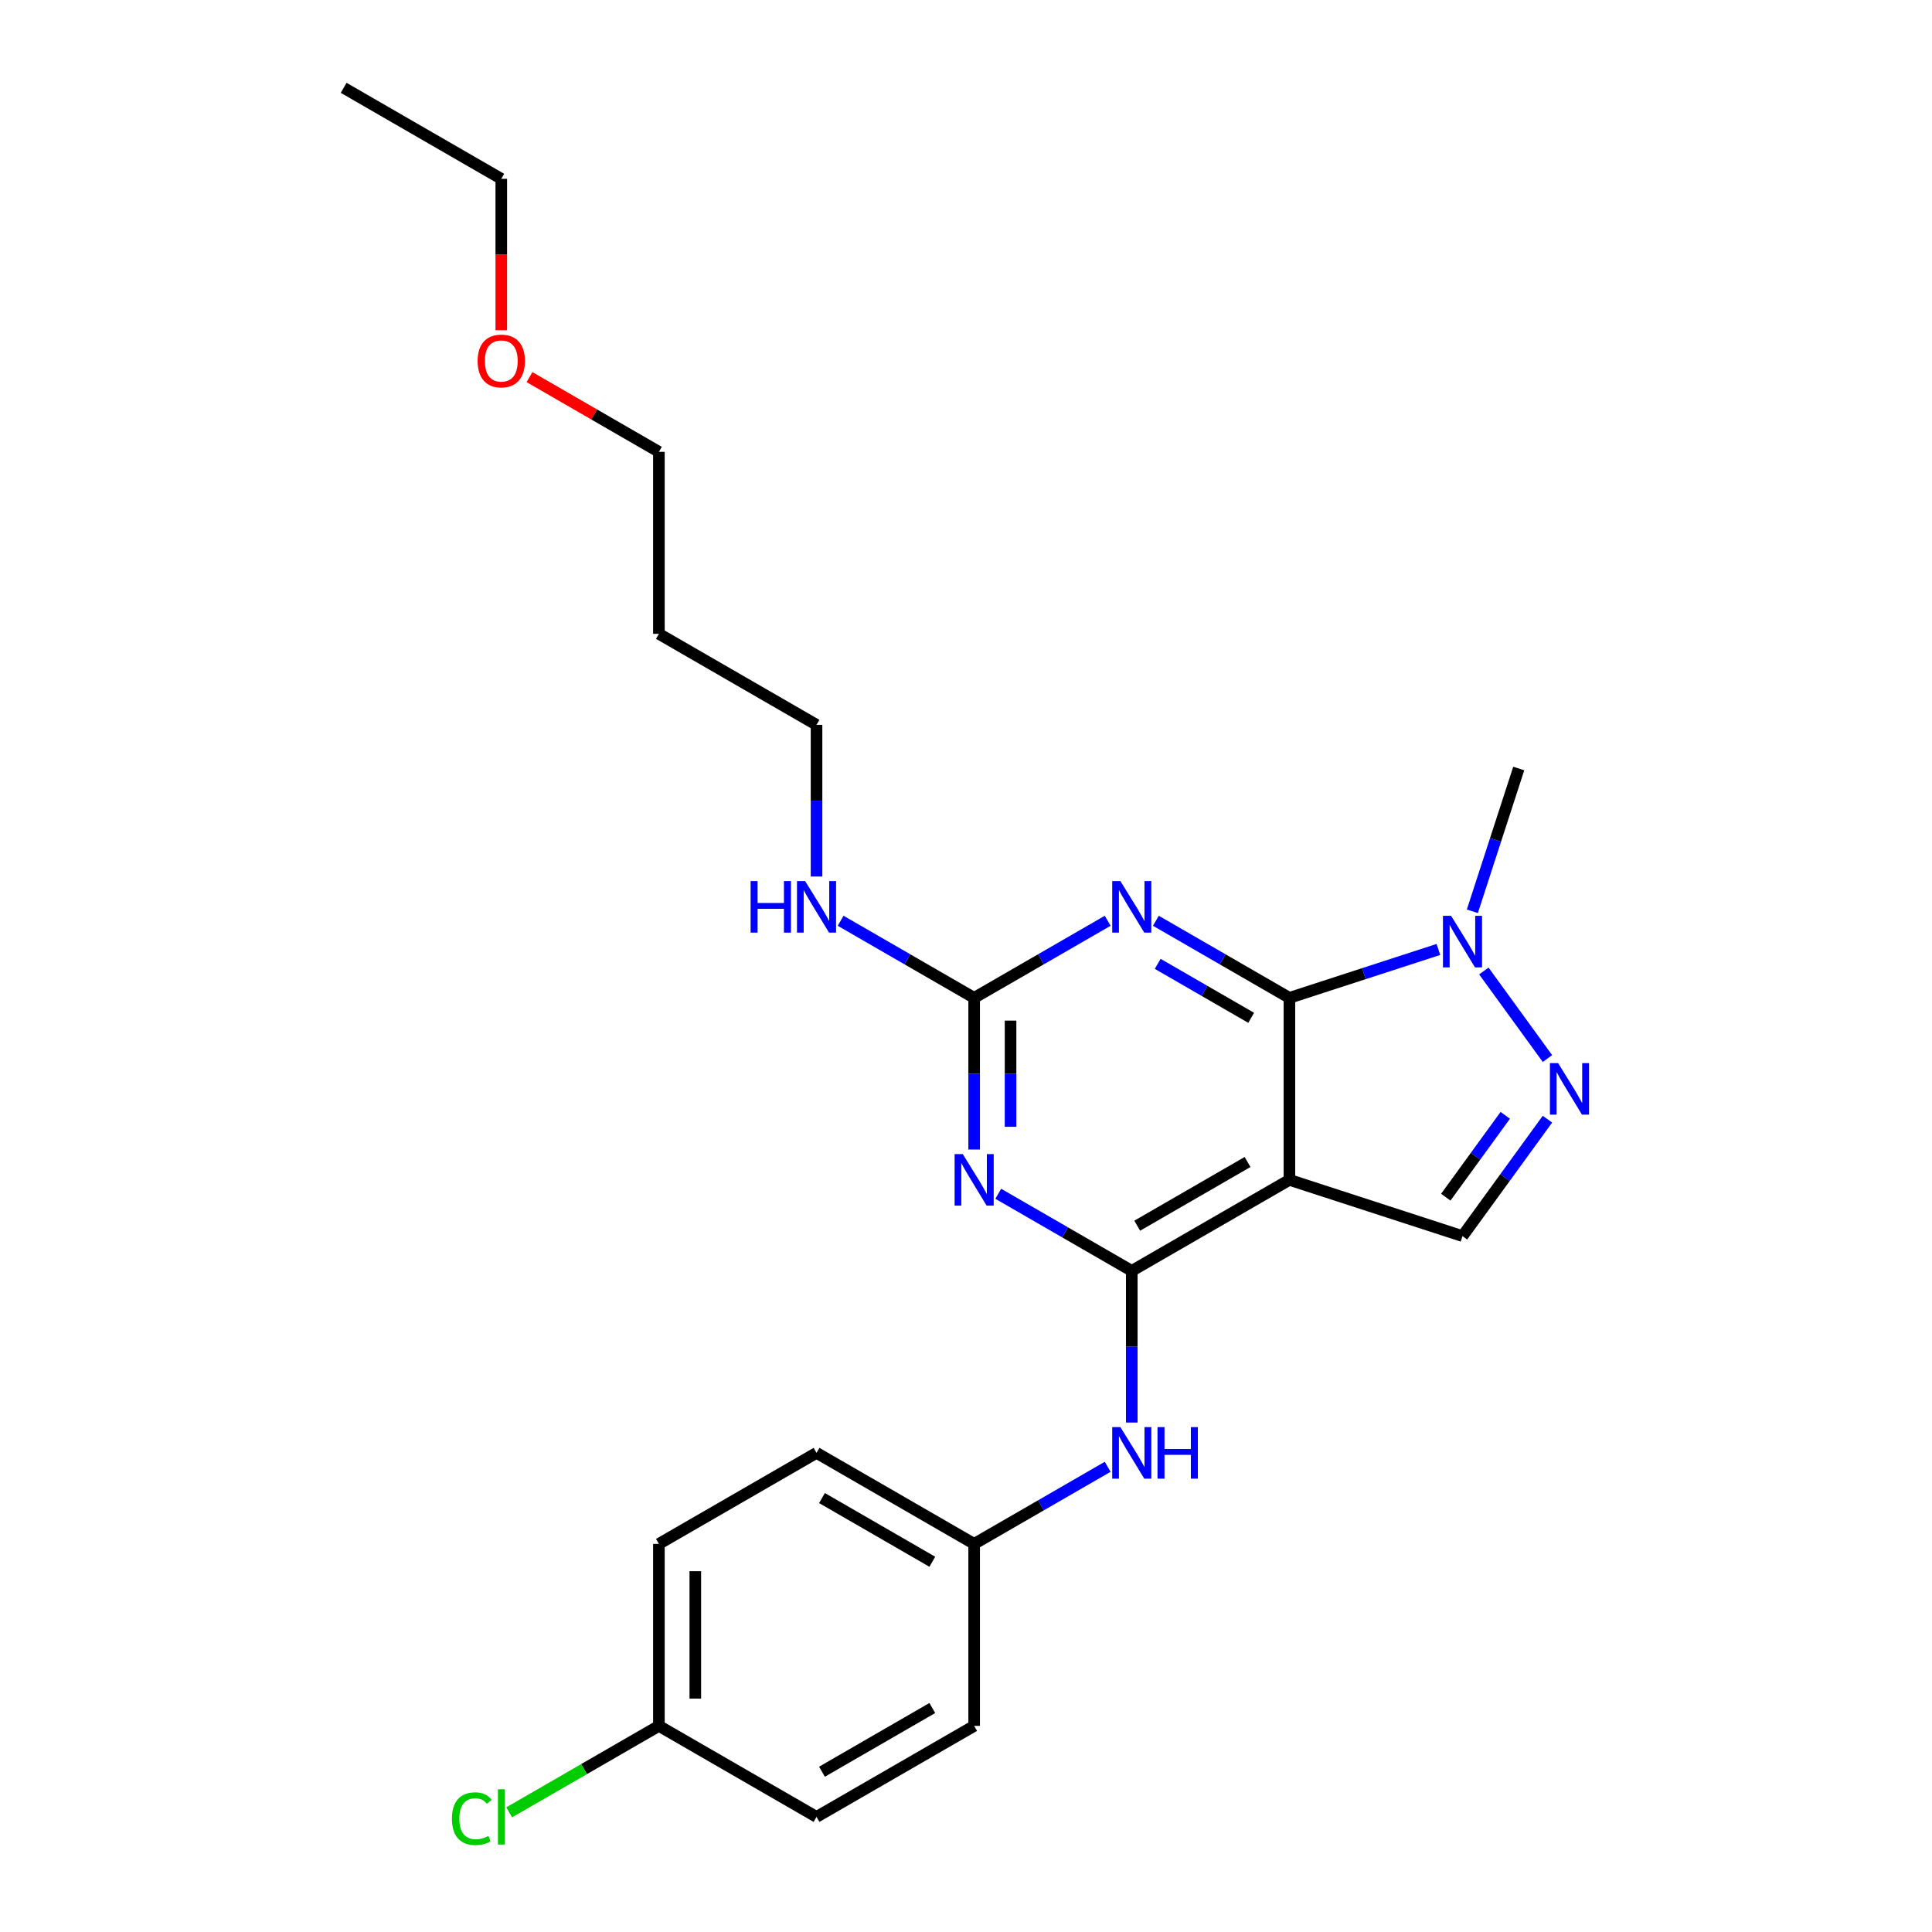 <?xml version='1.0' encoding='iso-8859-1'?>
<svg version='1.1' baseProfile='full'
              xmlns='http://www.w3.org/2000/svg'
                      xmlns:rdkit='http://www.rdkit.org/xml'
                      xmlns:xlink='http://www.w3.org/1999/xlink'
                  xml:space='preserve'
width='1000px' height='1000px' viewBox='0 0 1000 1000'>
<!-- END OF HEADER -->
<rect style='opacity:1.0;fill:#FFFFFF;stroke:none' width='1000' height='1000' x='0' y='0'> </rect>
<path class='bond-0' d='M 667.392,516.49 L 667.392,610.697' style='fill:none;fill-rule:evenodd;stroke:#000000;stroke-width:6px;stroke-linecap:butt;stroke-linejoin:miter;stroke-opacity:1' />
<path class='bond-2' d='M 667.392,516.49 L 632.835,496.539' style='fill:none;fill-rule:evenodd;stroke:#000000;stroke-width:6px;stroke-linecap:butt;stroke-linejoin:miter;stroke-opacity:1' />
<path class='bond-2' d='M 632.835,496.539 L 598.279,476.588' style='fill:none;fill-rule:evenodd;stroke:#0000FF;stroke-width:6px;stroke-linecap:butt;stroke-linejoin:miter;stroke-opacity:1' />
<path class='bond-2' d='M 647.604,526.822 L 623.415,512.856' style='fill:none;fill-rule:evenodd;stroke:#000000;stroke-width:6px;stroke-linecap:butt;stroke-linejoin:miter;stroke-opacity:1' />
<path class='bond-2' d='M 623.415,512.856 L 599.225,498.89' style='fill:none;fill-rule:evenodd;stroke:#0000FF;stroke-width:6px;stroke-linecap:butt;stroke-linejoin:miter;stroke-opacity:1' />
<path class='bond-6' d='M 667.392,516.49 L 705.953,503.96' style='fill:none;fill-rule:evenodd;stroke:#000000;stroke-width:6px;stroke-linecap:butt;stroke-linejoin:miter;stroke-opacity:1' />
<path class='bond-6' d='M 705.953,503.96 L 744.515,491.431' style='fill:none;fill-rule:evenodd;stroke:#0000FF;stroke-width:6px;stroke-linecap:butt;stroke-linejoin:miter;stroke-opacity:1' />
<path class='bond-1' d='M 667.392,610.697 L 585.806,657.8' style='fill:none;fill-rule:evenodd;stroke:#000000;stroke-width:6px;stroke-linecap:butt;stroke-linejoin:miter;stroke-opacity:1' />
<path class='bond-1' d='M 645.733,601.445 L 588.623,634.418' style='fill:none;fill-rule:evenodd;stroke:#000000;stroke-width:6px;stroke-linecap:butt;stroke-linejoin:miter;stroke-opacity:1' />
<path class='bond-7' d='M 667.392,610.697 L 756.988,639.808' style='fill:none;fill-rule:evenodd;stroke:#000000;stroke-width:6px;stroke-linecap:butt;stroke-linejoin:miter;stroke-opacity:1' />
<path class='bond-8' d='M 585.806,657.8 L 585.806,697.056' style='fill:none;fill-rule:evenodd;stroke:#000000;stroke-width:6px;stroke-linecap:butt;stroke-linejoin:miter;stroke-opacity:1' />
<path class='bond-8' d='M 585.806,697.056 L 585.806,736.313' style='fill:none;fill-rule:evenodd;stroke:#0000FF;stroke-width:6px;stroke-linecap:butt;stroke-linejoin:miter;stroke-opacity:1' />
<path class='bond-25' d='M 585.806,657.8 L 551.25,637.849' style='fill:none;fill-rule:evenodd;stroke:#000000;stroke-width:6px;stroke-linecap:butt;stroke-linejoin:miter;stroke-opacity:1' />
<path class='bond-25' d='M 551.25,637.849 L 516.693,617.898' style='fill:none;fill-rule:evenodd;stroke:#0000FF;stroke-width:6px;stroke-linecap:butt;stroke-linejoin:miter;stroke-opacity:1' />
<path class='bond-4' d='M 573.333,476.588 L 538.777,496.539' style='fill:none;fill-rule:evenodd;stroke:#0000FF;stroke-width:6px;stroke-linecap:butt;stroke-linejoin:miter;stroke-opacity:1' />
<path class='bond-4' d='M 538.777,496.539 L 504.22,516.49' style='fill:none;fill-rule:evenodd;stroke:#000000;stroke-width:6px;stroke-linecap:butt;stroke-linejoin:miter;stroke-opacity:1' />
<path class='bond-3' d='M 504.22,595.002 L 504.22,555.746' style='fill:none;fill-rule:evenodd;stroke:#0000FF;stroke-width:6px;stroke-linecap:butt;stroke-linejoin:miter;stroke-opacity:1' />
<path class='bond-3' d='M 504.22,555.746 L 504.22,516.49' style='fill:none;fill-rule:evenodd;stroke:#000000;stroke-width:6px;stroke-linecap:butt;stroke-linejoin:miter;stroke-opacity:1' />
<path class='bond-3' d='M 523.062,583.225 L 523.062,555.746' style='fill:none;fill-rule:evenodd;stroke:#0000FF;stroke-width:6px;stroke-linecap:butt;stroke-linejoin:miter;stroke-opacity:1' />
<path class='bond-3' d='M 523.062,555.746 L 523.062,528.267' style='fill:none;fill-rule:evenodd;stroke:#000000;stroke-width:6px;stroke-linecap:butt;stroke-linejoin:miter;stroke-opacity:1' />
<path class='bond-9' d='M 504.22,516.49 L 469.664,496.539' style='fill:none;fill-rule:evenodd;stroke:#000000;stroke-width:6px;stroke-linecap:butt;stroke-linejoin:miter;stroke-opacity:1' />
<path class='bond-9' d='M 469.664,496.539 L 435.107,476.588' style='fill:none;fill-rule:evenodd;stroke:#0000FF;stroke-width:6px;stroke-linecap:butt;stroke-linejoin:miter;stroke-opacity:1' />
<path class='bond-5' d='M 800.958,547.898 L 768.038,502.588' style='fill:none;fill-rule:evenodd;stroke:#0000FF;stroke-width:6px;stroke-linecap:butt;stroke-linejoin:miter;stroke-opacity:1' />
<path class='bond-24' d='M 800.958,579.288 L 778.973,609.548' style='fill:none;fill-rule:evenodd;stroke:#0000FF;stroke-width:6px;stroke-linecap:butt;stroke-linejoin:miter;stroke-opacity:1' />
<path class='bond-24' d='M 778.973,609.548 L 756.988,639.808' style='fill:none;fill-rule:evenodd;stroke:#000000;stroke-width:6px;stroke-linecap:butt;stroke-linejoin:miter;stroke-opacity:1' />
<path class='bond-24' d='M 779.12,577.292 L 763.73,598.474' style='fill:none;fill-rule:evenodd;stroke:#0000FF;stroke-width:6px;stroke-linecap:butt;stroke-linejoin:miter;stroke-opacity:1' />
<path class='bond-24' d='M 763.73,598.474 L 748.34,619.656' style='fill:none;fill-rule:evenodd;stroke:#000000;stroke-width:6px;stroke-linecap:butt;stroke-linejoin:miter;stroke-opacity:1' />
<path class='bond-13' d='M 762.087,471.683 L 774.093,434.733' style='fill:none;fill-rule:evenodd;stroke:#0000FF;stroke-width:6px;stroke-linecap:butt;stroke-linejoin:miter;stroke-opacity:1' />
<path class='bond-13' d='M 774.093,434.733 L 786.099,397.782' style='fill:none;fill-rule:evenodd;stroke:#000000;stroke-width:6px;stroke-linecap:butt;stroke-linejoin:miter;stroke-opacity:1' />
<path class='bond-10' d='M 573.333,759.209 L 538.777,779.16' style='fill:none;fill-rule:evenodd;stroke:#0000FF;stroke-width:6px;stroke-linecap:butt;stroke-linejoin:miter;stroke-opacity:1' />
<path class='bond-10' d='M 538.777,779.16 L 504.22,799.111' style='fill:none;fill-rule:evenodd;stroke:#000000;stroke-width:6px;stroke-linecap:butt;stroke-linejoin:miter;stroke-opacity:1' />
<path class='bond-20' d='M 422.634,453.691 L 422.634,414.435' style='fill:none;fill-rule:evenodd;stroke:#0000FF;stroke-width:6px;stroke-linecap:butt;stroke-linejoin:miter;stroke-opacity:1' />
<path class='bond-20' d='M 422.634,414.435 L 422.634,375.179' style='fill:none;fill-rule:evenodd;stroke:#000000;stroke-width:6px;stroke-linecap:butt;stroke-linejoin:miter;stroke-opacity:1' />
<path class='bond-14' d='M 504.22,799.111 L 504.22,893.318' style='fill:none;fill-rule:evenodd;stroke:#000000;stroke-width:6px;stroke-linecap:butt;stroke-linejoin:miter;stroke-opacity:1' />
<path class='bond-15' d='M 504.22,799.111 L 422.634,752.007' style='fill:none;fill-rule:evenodd;stroke:#000000;stroke-width:6px;stroke-linecap:butt;stroke-linejoin:miter;stroke-opacity:1' />
<path class='bond-15' d='M 482.562,808.363 L 425.452,775.39' style='fill:none;fill-rule:evenodd;stroke:#000000;stroke-width:6px;stroke-linecap:butt;stroke-linejoin:miter;stroke-opacity:1' />
<path class='bond-11' d='M 341.049,893.318 L 341.049,799.111' style='fill:none;fill-rule:evenodd;stroke:#000000;stroke-width:6px;stroke-linecap:butt;stroke-linejoin:miter;stroke-opacity:1' />
<path class='bond-11' d='M 359.89,879.187 L 359.89,813.242' style='fill:none;fill-rule:evenodd;stroke:#000000;stroke-width:6px;stroke-linecap:butt;stroke-linejoin:miter;stroke-opacity:1' />
<path class='bond-12' d='M 341.049,893.318 L 302.3,915.69' style='fill:none;fill-rule:evenodd;stroke:#000000;stroke-width:6px;stroke-linecap:butt;stroke-linejoin:miter;stroke-opacity:1' />
<path class='bond-12' d='M 302.3,915.69 L 263.552,938.061' style='fill:none;fill-rule:evenodd;stroke:#00CC00;stroke-width:6px;stroke-linecap:butt;stroke-linejoin:miter;stroke-opacity:1' />
<path class='bond-26' d='M 341.049,893.318 L 422.634,940.422' style='fill:none;fill-rule:evenodd;stroke:#000000;stroke-width:6px;stroke-linecap:butt;stroke-linejoin:miter;stroke-opacity:1' />
<path class='bond-17' d='M 504.22,893.318 L 422.634,940.422' style='fill:none;fill-rule:evenodd;stroke:#000000;stroke-width:6px;stroke-linecap:butt;stroke-linejoin:miter;stroke-opacity:1' />
<path class='bond-17' d='M 482.562,884.066 L 425.452,917.039' style='fill:none;fill-rule:evenodd;stroke:#000000;stroke-width:6px;stroke-linecap:butt;stroke-linejoin:miter;stroke-opacity:1' />
<path class='bond-16' d='M 422.634,752.007 L 341.049,799.111' style='fill:none;fill-rule:evenodd;stroke:#000000;stroke-width:6px;stroke-linecap:butt;stroke-linejoin:miter;stroke-opacity:1' />
<path class='bond-18' d='M 341.049,328.076 L 422.634,375.179' style='fill:none;fill-rule:evenodd;stroke:#000000;stroke-width:6px;stroke-linecap:butt;stroke-linejoin:miter;stroke-opacity:1' />
<path class='bond-21' d='M 341.049,328.076 L 341.049,233.869' style='fill:none;fill-rule:evenodd;stroke:#000000;stroke-width:6px;stroke-linecap:butt;stroke-linejoin:miter;stroke-opacity:1' />
<path class='bond-19' d='M 274.065,195.196 L 307.557,214.532' style='fill:none;fill-rule:evenodd;stroke:#FF0000;stroke-width:6px;stroke-linecap:butt;stroke-linejoin:miter;stroke-opacity:1' />
<path class='bond-19' d='M 307.557,214.532 L 341.049,233.869' style='fill:none;fill-rule:evenodd;stroke:#000000;stroke-width:6px;stroke-linecap:butt;stroke-linejoin:miter;stroke-opacity:1' />
<path class='bond-22' d='M 259.463,170.919 L 259.463,131.739' style='fill:none;fill-rule:evenodd;stroke:#FF0000;stroke-width:6px;stroke-linecap:butt;stroke-linejoin:miter;stroke-opacity:1' />
<path class='bond-22' d='M 259.463,131.739 L 259.463,92.558' style='fill:none;fill-rule:evenodd;stroke:#000000;stroke-width:6px;stroke-linecap:butt;stroke-linejoin:miter;stroke-opacity:1' />
<path class='bond-23' d='M 259.463,92.558 L 177.877,45.455' style='fill:none;fill-rule:evenodd;stroke:#000000;stroke-width:6px;stroke-linecap:butt;stroke-linejoin:miter;stroke-opacity:1' />
<path  class='atom-3' d='M 579.909 456.047
L 588.651 470.178
Q 589.518 471.572, 590.912 474.097
Q 592.306 476.621, 592.382 476.772
L 592.382 456.047
L 595.924 456.047
L 595.924 482.726
L 592.268 482.726
L 582.885 467.276
Q 581.793 465.467, 580.624 463.395
Q 579.494 461.322, 579.155 460.682
L 579.155 482.726
L 575.688 482.726
L 575.688 456.047
L 579.909 456.047
' fill='#0000FF'/>
<path  class='atom-4' d='M 498.323 597.357
L 507.065 611.488
Q 507.932 612.882, 509.326 615.407
Q 510.72 617.932, 510.796 618.083
L 510.796 597.357
L 514.338 597.357
L 514.338 624.037
L 510.683 624.037
L 501.3 608.587
Q 500.207 606.778, 499.039 604.705
Q 497.908 602.633, 497.569 601.992
L 497.569 624.037
L 494.102 624.037
L 494.102 597.357
L 498.323 597.357
' fill='#0000FF'/>
<path  class='atom-6' d='M 806.464 550.254
L 815.206 564.385
Q 816.073 565.779, 817.467 568.304
Q 818.862 570.828, 818.937 570.979
L 818.937 550.254
L 822.479 550.254
L 822.479 576.933
L 818.824 576.933
L 809.441 561.483
Q 808.348 559.674, 807.18 557.602
Q 806.049 555.529, 805.71 554.889
L 805.71 576.933
L 802.243 576.933
L 802.243 550.254
L 806.464 550.254
' fill='#0000FF'/>
<path  class='atom-7' d='M 751.09 474.039
L 759.833 488.17
Q 760.7 489.564, 762.094 492.089
Q 763.488 494.613, 763.563 494.764
L 763.563 474.039
L 767.106 474.039
L 767.106 500.718
L 763.45 500.718
L 754.067 485.268
Q 752.975 483.459, 751.806 481.387
Q 750.676 479.314, 750.337 478.673
L 750.337 500.718
L 746.87 500.718
L 746.87 474.039
L 751.09 474.039
' fill='#0000FF'/>
<path  class='atom-9' d='M 579.909 738.668
L 588.651 752.799
Q 589.518 754.193, 590.912 756.718
Q 592.306 759.243, 592.382 759.393
L 592.382 738.668
L 595.924 738.668
L 595.924 765.347
L 592.268 765.347
L 582.885 749.897
Q 581.793 748.088, 580.624 746.016
Q 579.494 743.943, 579.155 743.303
L 579.155 765.347
L 575.688 765.347
L 575.688 738.668
L 579.909 738.668
' fill='#0000FF'/>
<path  class='atom-9' d='M 599.127 738.668
L 602.744 738.668
L 602.744 750.01
L 616.385 750.01
L 616.385 738.668
L 620.003 738.668
L 620.003 765.347
L 616.385 765.347
L 616.385 753.025
L 602.744 753.025
L 602.744 765.347
L 599.127 765.347
L 599.127 738.668
' fill='#0000FF'/>
<path  class='atom-10' d='M 388.513 456.047
L 392.13 456.047
L 392.13 467.389
L 405.771 467.389
L 405.771 456.047
L 409.389 456.047
L 409.389 482.726
L 405.771 482.726
L 405.771 470.404
L 392.13 470.404
L 392.13 482.726
L 388.513 482.726
L 388.513 456.047
' fill='#0000FF'/>
<path  class='atom-10' d='M 416.737 456.047
L 425.48 470.178
Q 426.346 471.572, 427.74 474.097
Q 429.135 476.621, 429.21 476.772
L 429.21 456.047
L 432.752 456.047
L 432.752 482.726
L 429.097 482.726
L 419.714 467.276
Q 418.621 465.467, 417.453 463.395
Q 416.323 461.322, 415.983 460.682
L 415.983 482.726
L 412.517 482.726
L 412.517 456.047
L 416.737 456.047
' fill='#0000FF'/>
<path  class='atom-13' d='M 233.914 941.345
Q 233.914 934.713, 237.004 931.246
Q 240.132 927.741, 246.048 927.741
Q 251.55 927.741, 254.489 931.623
L 252.002 933.657
Q 249.854 930.831, 246.048 930.831
Q 242.016 930.831, 239.868 933.544
Q 237.758 936.22, 237.758 941.345
Q 237.758 946.62, 239.943 949.334
Q 242.167 952.047, 246.462 952.047
Q 249.402 952.047, 252.831 950.276
L 253.886 953.102
Q 252.492 954.006, 250.382 954.534
Q 248.271 955.061, 245.935 955.061
Q 240.132 955.061, 237.004 951.519
Q 233.914 947.977, 233.914 941.345
' fill='#00CC00'/>
<path  class='atom-13' d='M 257.73 926.121
L 261.196 926.121
L 261.196 954.722
L 257.73 954.722
L 257.73 926.121
' fill='#00CC00'/>
<path  class='atom-20' d='M 247.216 186.84
Q 247.216 180.434, 250.382 176.855
Q 253.547 173.275, 259.463 173.275
Q 265.379 173.275, 268.545 176.855
Q 271.71 180.434, 271.71 186.84
Q 271.71 193.322, 268.507 197.015
Q 265.304 200.67, 259.463 200.67
Q 253.585 200.67, 250.382 197.015
Q 247.216 193.36, 247.216 186.84
M 259.463 197.655
Q 263.533 197.655, 265.718 194.942
Q 267.942 192.191, 267.942 186.84
Q 267.942 181.603, 265.718 178.965
Q 263.533 176.289, 259.463 176.289
Q 255.393 176.289, 253.17 178.927
Q 250.984 181.565, 250.984 186.84
Q 250.984 192.229, 253.17 194.942
Q 255.393 197.655, 259.463 197.655
' fill='#FF0000'/>
</svg>
